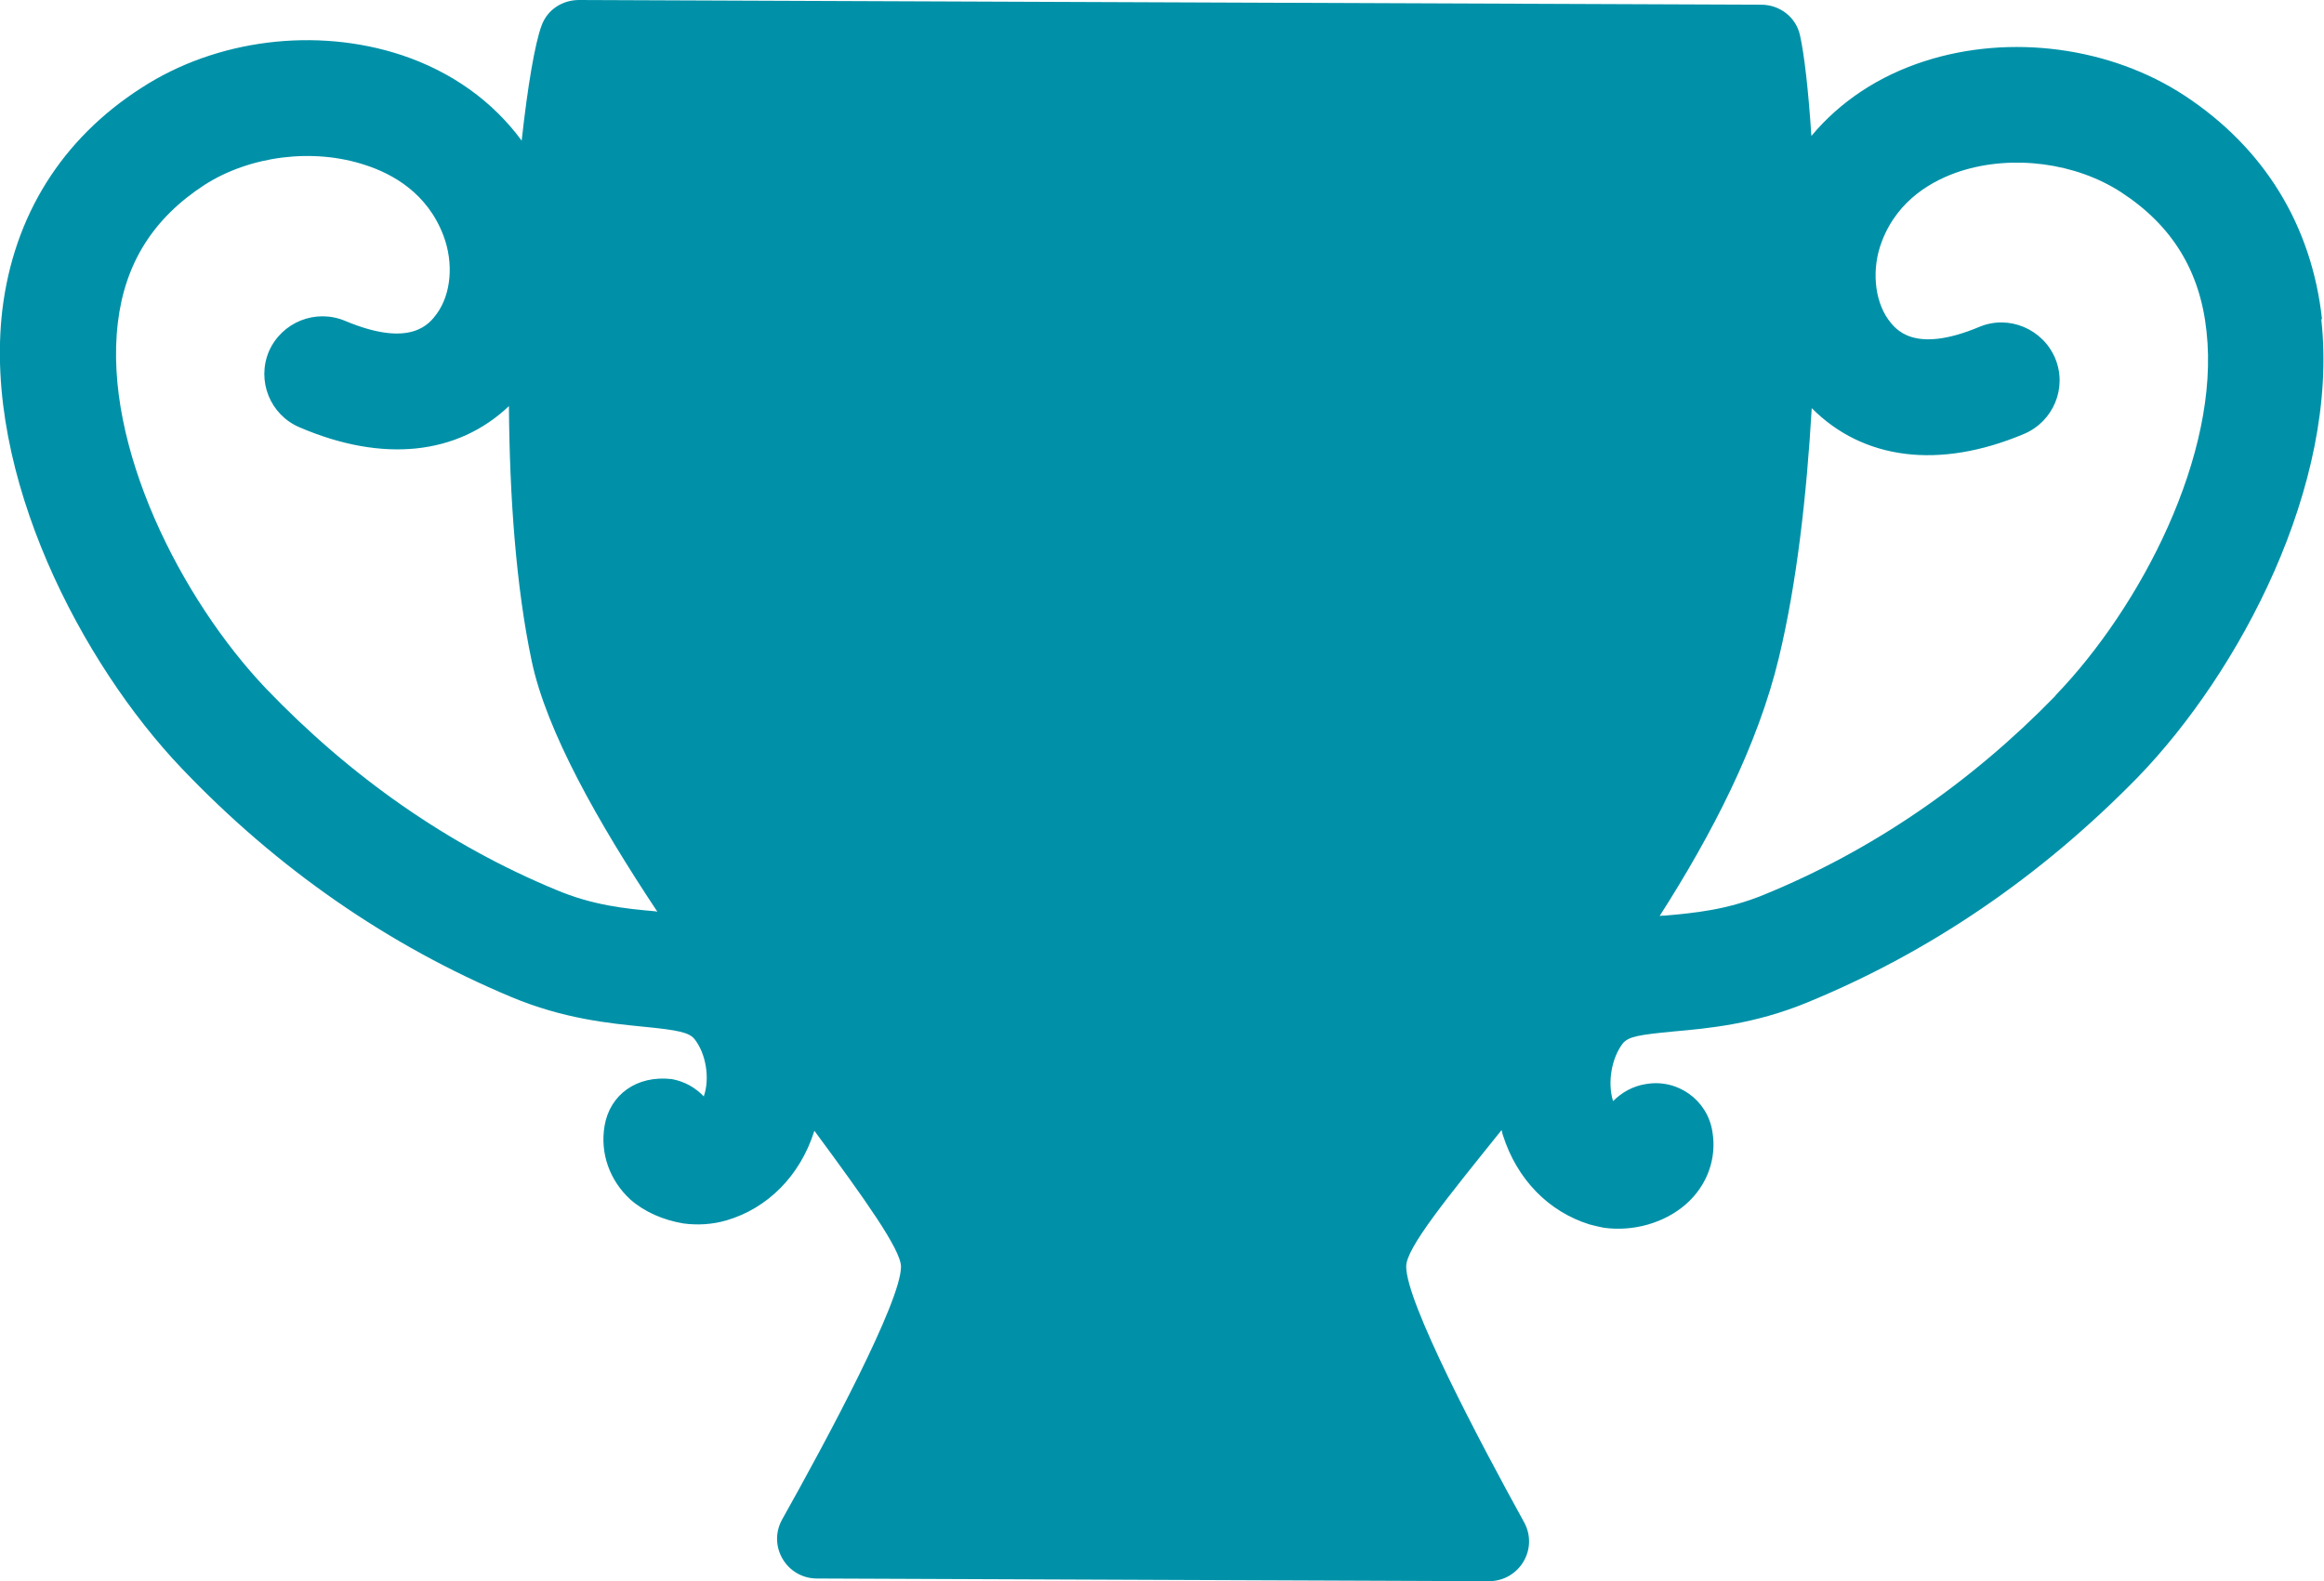 <?xml version="1.0" encoding="UTF-8"?><svg id="_レイヤー_2" xmlns="http://www.w3.org/2000/svg" viewBox="0 0 69.23 47.11"><defs><style>.cls-1{fill:#0091a8;}</style></defs><g id="_レイヤー_1-2"><path class="cls-1" d="M69.17,9.5c-.31-2.79-1.72-5.09-4.09-6.65-2.21-1.45-5.19-1.85-7.74-1.03-1.37.44-2.52,1.2-3.38,2.23-.09-1.36-.21-2.42-.34-3-.12-.54-.6-.91-1.16-.91L17.25,0c-.5,0-.95.29-1.12.77-.2.55-.41,1.79-.59,3.42-.86-1.17-2.08-2.05-3.58-2.55-2.55-.84-5.52-.47-7.75.98C1.84,4.14.41,6.43.07,9.23c-.58,4.93,2.37,10.55,5.35,13.67,2.85,2.99,6.15,5.27,9.8,6.8,1.57.66,2.95.79,3.95.89,1.03.1,1.36.17,1.52.37.34.43.46,1.16.28,1.69v.02c-.25-.26-.57-.45-.96-.52-1.04-.12-1.84.46-2,1.39-.14.82.15,1.63.77,2.2.42.37.98.61,1.57.71.43.06.88.03,1.29-.09,1.23-.36,2.19-1.33,2.61-2.64,0,0,0-.02.01-.03,1.49,2.02,2.58,3.54,2.58,4.05,0,1.04-2.2,5.14-3.54,7.53-.44.79.13,1.76,1.04,1.76l20.01.08c.91,0,1.49-.96,1.05-1.76-1.33-2.41-3.52-6.56-3.51-7.62,0-.55,1.21-2.03,2.84-4.06.02.05.02.1.04.15.42,1.32,1.36,2.28,2.58,2.66.14.04.29.07.43.1.87.12,1.8-.14,2.44-.7.63-.55.93-1.36.79-2.17-.15-.94-1.04-1.58-1.99-1.41-.38.06-.71.25-.96.5h-.01c-.17-.55-.04-1.28.29-1.71.17-.21.49-.26,1.53-.36,1-.09,2.38-.21,3.96-.86,3.66-1.5,6.97-3.76,9.86-6.72,3.01-3.11,6-8.7,5.46-13.63ZM19.51,27.15c-.91-.08-1.86-.18-2.95-.64-3.21-1.33-6.11-3.36-8.64-6-2.52-2.65-4.85-7.22-4.41-10.89.21-1.78,1.06-3.12,2.58-4.11,1.36-.87,3.24-1.11,4.8-.59.8.26,1.84.83,2.32,2.1.31.82.23,1.74-.2,2.33-.21.28-.75,1.04-2.73.21-.88-.37-1.89.04-2.27.91-.37.88.04,1.89.91,2.26,2.49,1.07,4.71.82,6.24-.63.02,2.68.21,5.38.68,7.6.44,2.08,1.96,4.78,3.74,7.46-.02,0-.04,0-.06-.01ZM61.23,20.73c-2.55,2.62-5.48,4.62-8.69,5.93-1.1.45-2.05.54-2.95.62-.05,0-.1,0-.15.01,1.56-2.44,2.92-5.07,3.55-7.69.54-2.24.83-4.87.98-7.44,1.52,1.53,3.78,1.84,6.32.77.88-.37,1.3-1.38.93-2.26-.37-.87-1.38-1.3-2.26-.93-1.96.82-2.5.06-2.71-.22-.42-.59-.5-1.53-.19-2.33.48-1.26,1.54-1.83,2.34-2.09,1.56-.5,3.44-.25,4.79.63,1.52.99,2.35,2.35,2.54,4.14.41,3.66-1.96,8.22-4.5,10.85Z"/></g></svg>